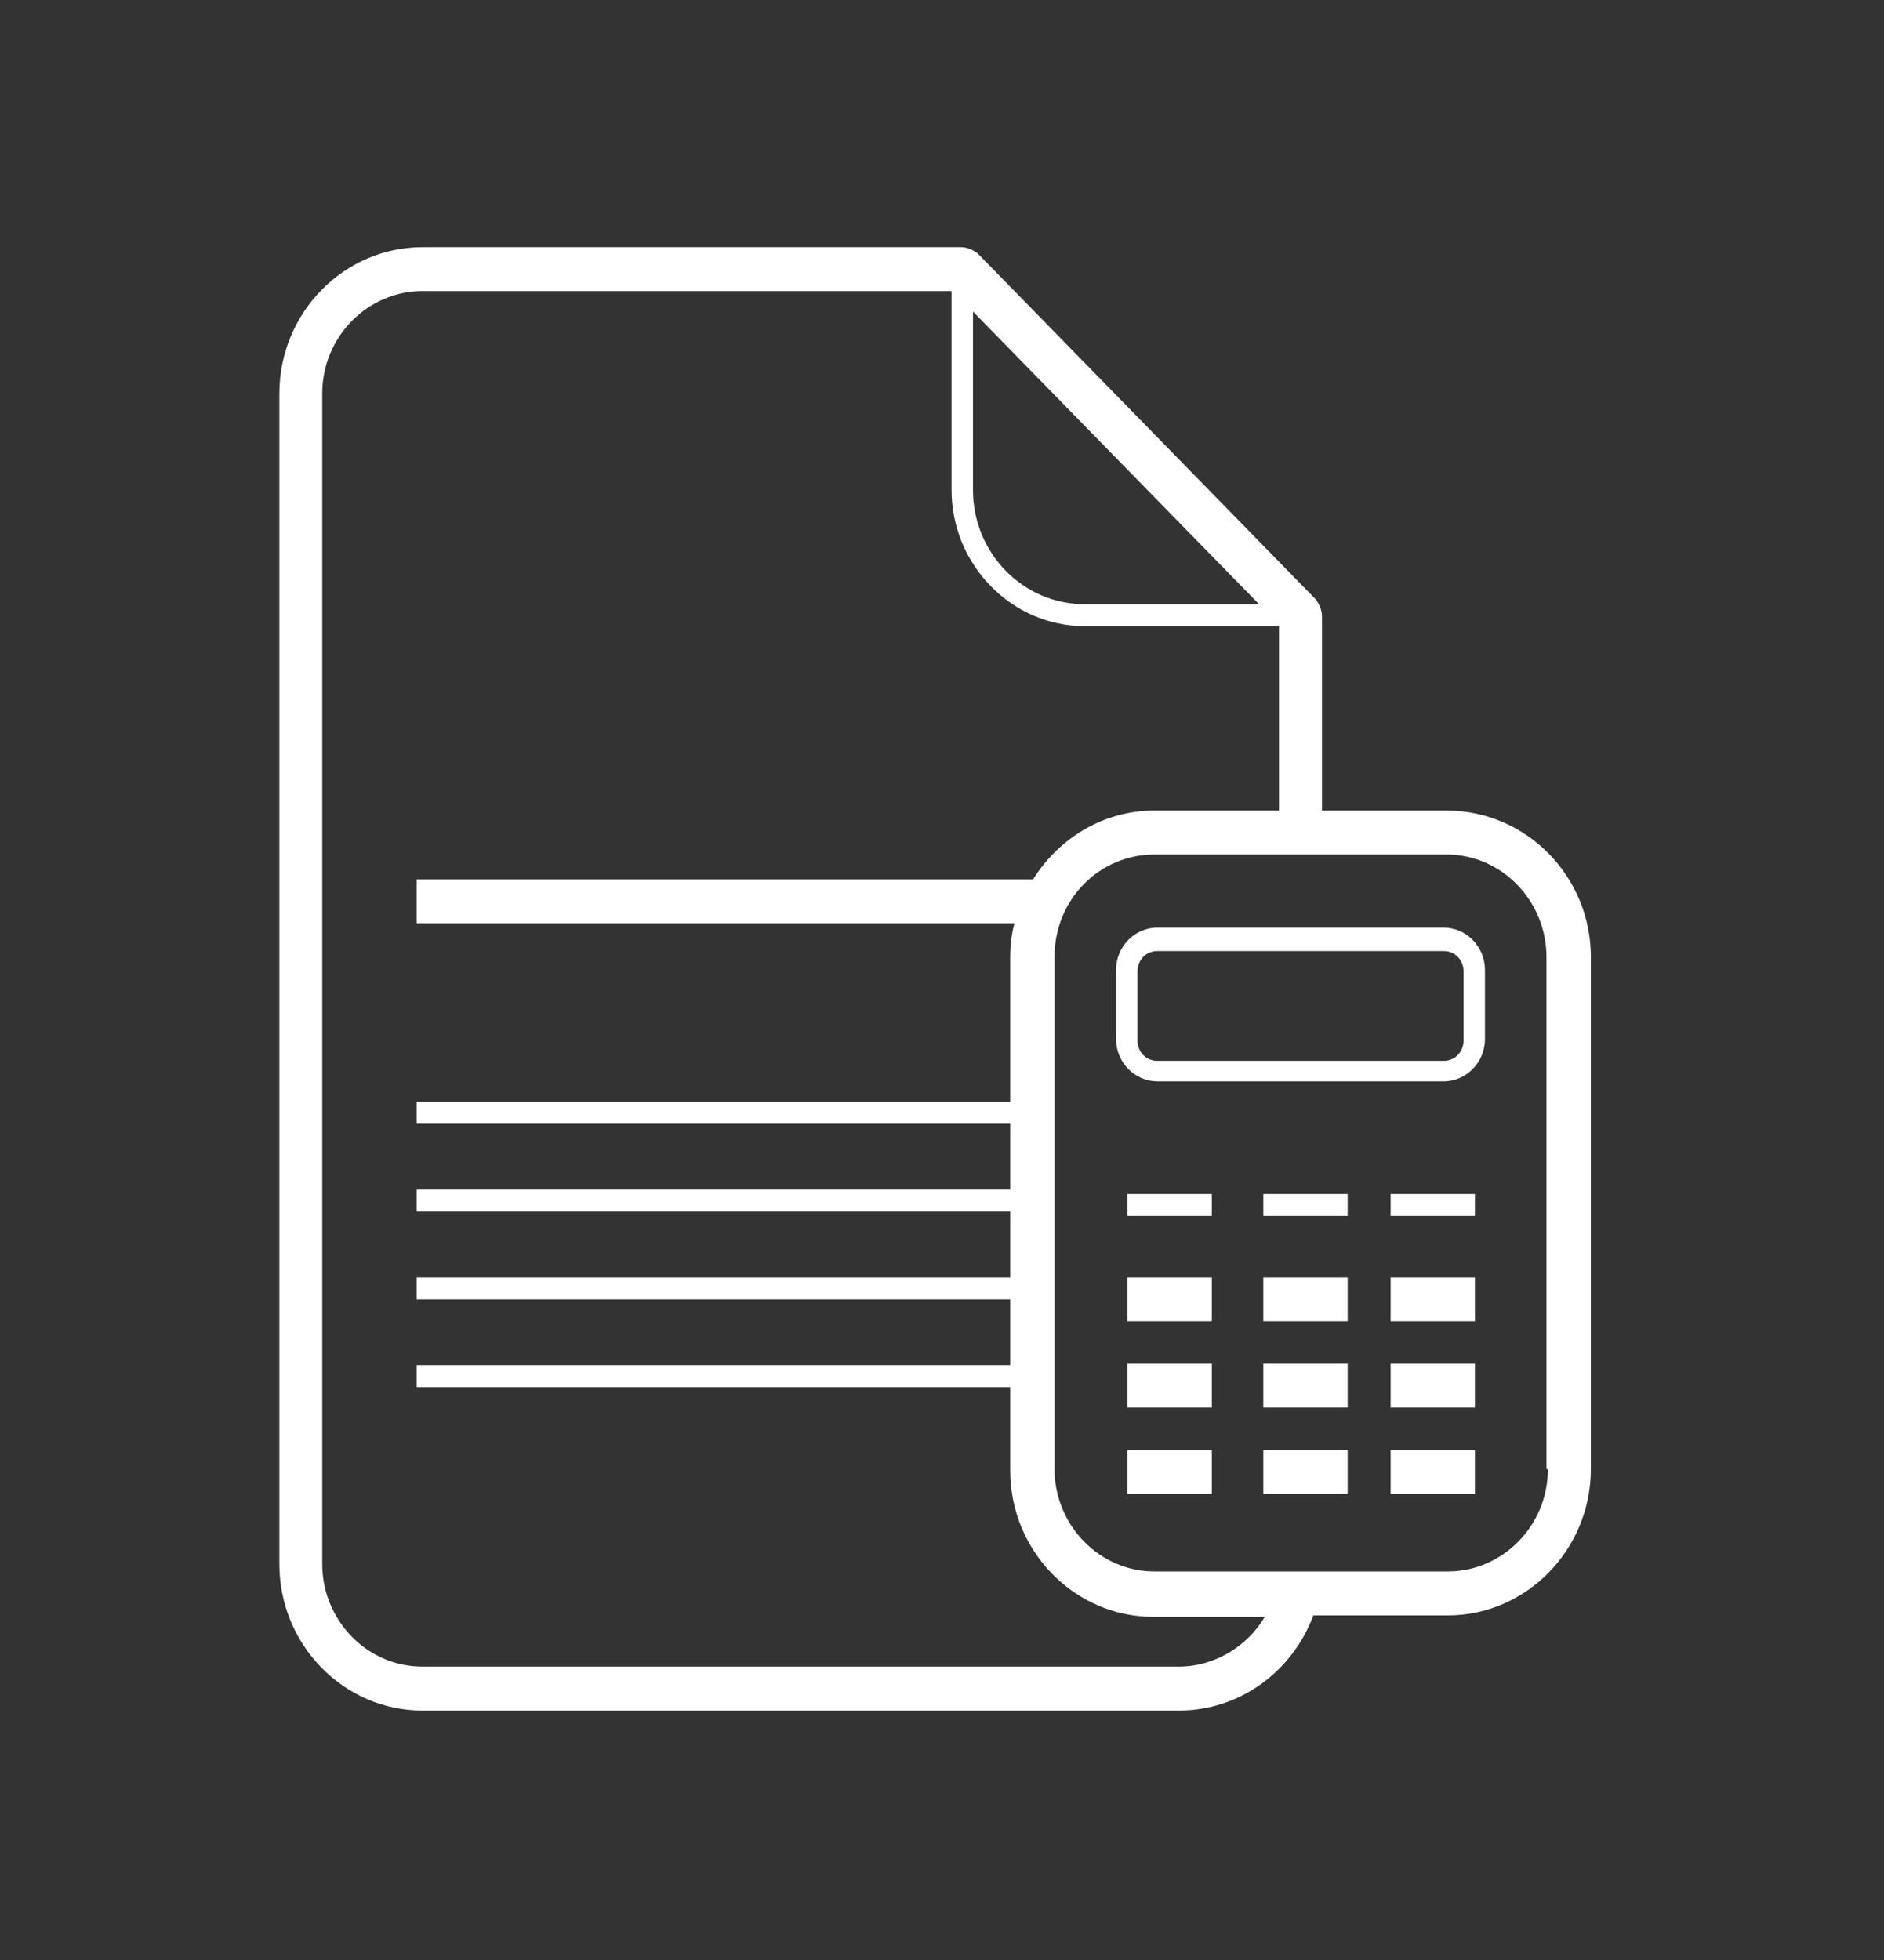 <?xml version="1.0" encoding="UTF-8"?> <svg xmlns="http://www.w3.org/2000/svg" width="25" height="26" viewBox="0 0 25 26" fill="none"><rect x="0" y="0" width="25" height="26" fill="#333333" stroke="none"/><path d="M19.193 10.752H17.542V8.171C17.542 8.093 17.504 8.015 17.466 7.957L12.968 3.356C12.911 3.318 12.835 3.279 12.759 3.279H5.605C4.561 3.279 3.707 4.152 3.707 5.22V20.749C3.707 21.817 4.561 22.691 5.605 22.691H15.644C16.441 22.691 17.143 22.186 17.428 21.429H19.212C20.256 21.429 21.11 20.555 21.11 19.488V12.694C21.11 11.626 20.256 10.752 19.193 10.752ZM12.911 4.133L16.707 8.015H14.392C13.575 8.015 12.911 7.336 12.911 6.501V4.133ZM15.644 22.108H5.605C4.865 22.108 4.276 21.487 4.276 20.749V5.22C4.276 4.463 4.884 3.861 5.605 3.861H12.627V6.501C12.627 7.491 13.424 8.306 14.392 8.306H16.972V10.752H15.321C14.638 10.752 14.05 11.121 13.708 11.665H5.529V12.247H13.461C13.424 12.383 13.405 12.538 13.405 12.694V14.615H5.529V14.906H13.405V15.78H5.529V16.071H13.405V16.945H5.529V17.236H13.405V18.109H5.529V18.401H13.405V19.507C13.405 20.575 14.259 21.448 15.302 21.448H16.783C16.555 21.837 16.118 22.108 15.644 22.108ZM20.54 19.488C20.54 20.245 19.933 20.846 19.212 20.846H15.321C14.581 20.846 13.993 20.225 13.993 19.488V12.694C13.993 11.937 14.581 11.335 15.321 11.335H19.193C19.933 11.335 20.521 11.956 20.521 12.694V19.488H20.54ZM19.155 12.305H15.359C15.056 12.305 14.809 12.558 14.809 12.868V13.781C14.809 14.091 15.056 14.344 15.359 14.344H19.155C19.459 14.344 19.705 14.091 19.705 13.781V12.868C19.705 12.558 19.459 12.305 19.155 12.305ZM19.421 13.8C19.421 13.955 19.307 14.072 19.155 14.072H15.359C15.207 14.072 15.094 13.955 15.094 13.8V12.888C15.094 12.732 15.207 12.616 15.359 12.616H19.155C19.307 12.616 19.421 12.732 19.421 12.888V13.8ZM14.961 15.838H16.081V16.129H14.961V15.838ZM16.764 15.838H17.883V16.129H16.764V15.838ZM18.453 15.838H19.572V16.129H18.453V15.838ZM14.961 16.945H16.081V17.527H14.961V16.945ZM16.764 16.945H17.883V17.527H16.764V16.945ZM18.453 16.945H19.572V17.527H18.453V16.945ZM14.961 18.09H16.081V18.672H14.961V18.09ZM16.764 18.09H17.883V18.672H16.764V18.09ZM18.453 18.09H19.572V18.672H18.453V18.09ZM14.961 19.235H16.081V19.818H14.961V19.235ZM16.764 19.235H17.883V19.818H16.764V19.235ZM18.453 19.235H19.572V19.818H18.453V19.235Z" fill="white"></path></svg> 